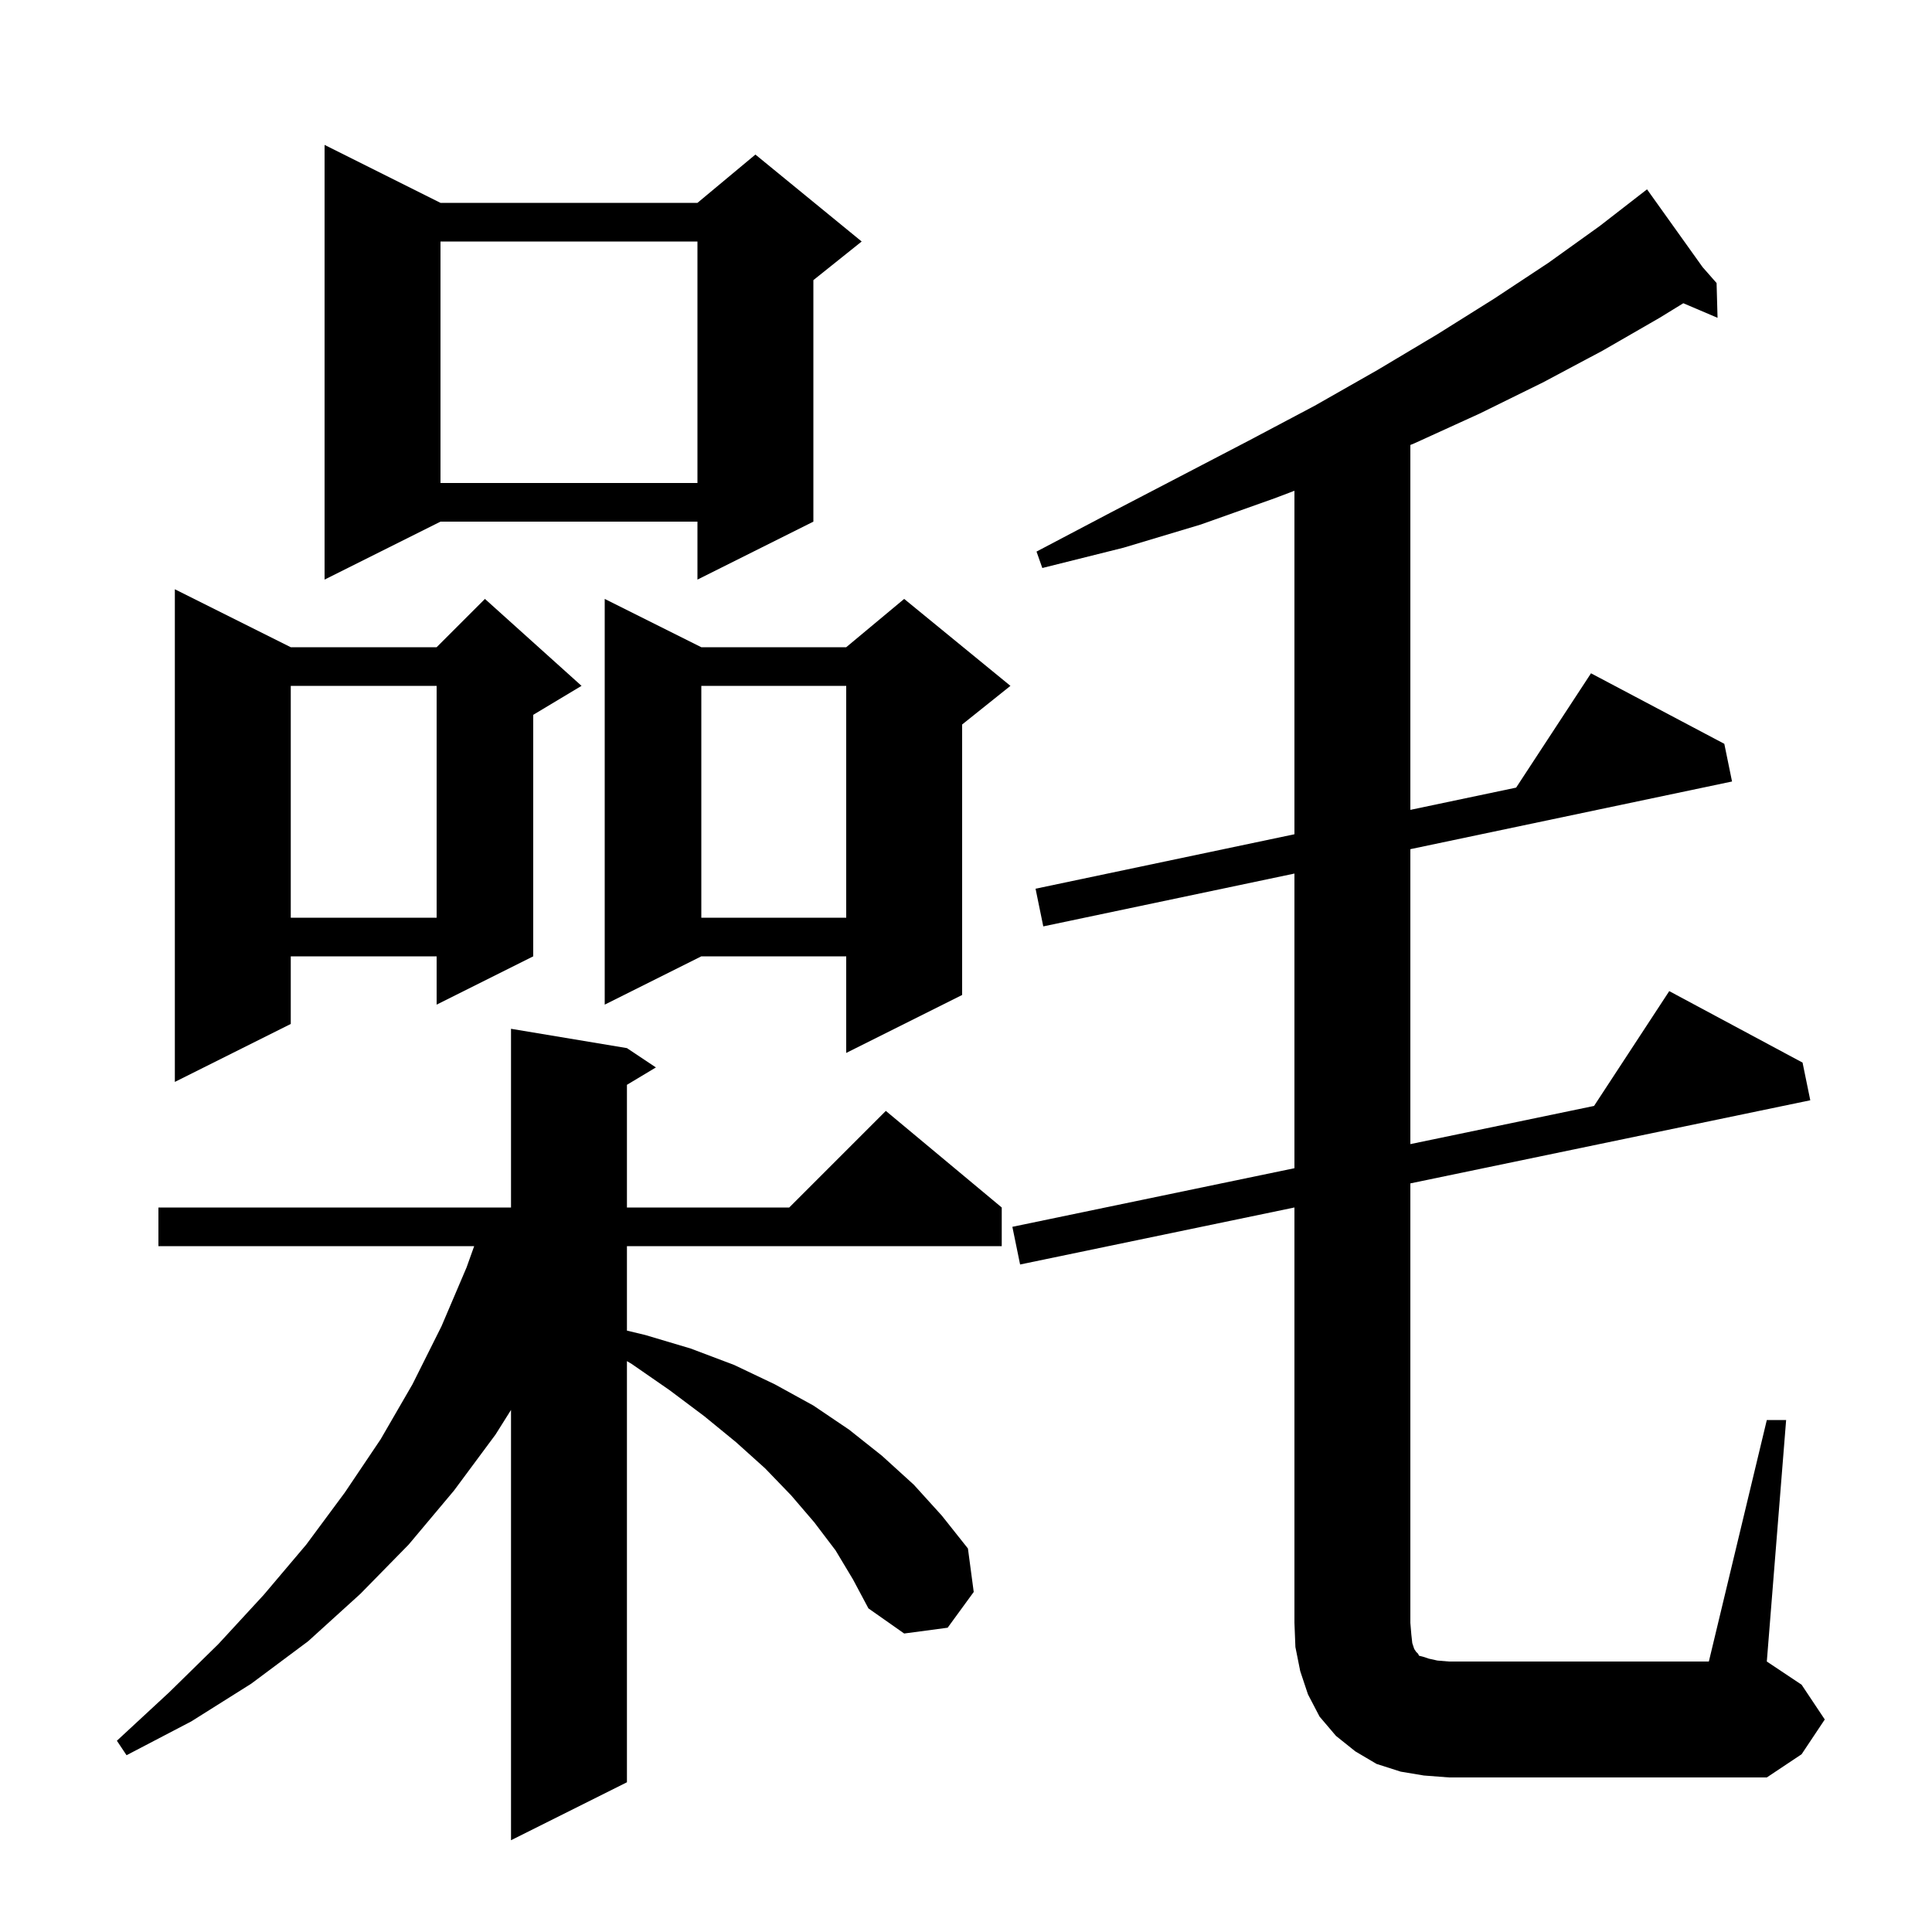 <svg xmlns="http://www.w3.org/2000/svg" xmlns:xlink="http://www.w3.org/1999/xlink" version="1.1" baseProfile="full" viewBox="0 0 200 200" width="200" height="200">
<g fill="black">
<path d="M 86.5 160.5 L 84.3 157.6 L 81.9 154.8 L 79.2 152.0 L 76.2 149.3 L 72.9 146.6 L 69.3 143.9 L 65.4 141.2 L 64.9 140.902 L 64.9 184.5 L 52.9 190.5 L 52.9 145.956 L 51.3 148.5 L 47.0 154.3 L 42.3 159.9 L 37.3 165.0 L 31.9 169.9 L 26.0 174.3 L 19.8 178.2 L 13.1 181.7 L 12.1 180.2 L 17.5 175.2 L 22.6 170.2 L 27.3 165.1 L 31.7 159.9 L 35.7 154.5 L 39.4 149.0 L 42.7 143.3 L 45.7 137.3 L 48.3 131.2 L 49.086 129.0 L 16.4 129.0 L 16.4 125.0 L 52.9 125.0 L 52.9 106.5 L 64.9 108.5 L 67.9 110.5 L 64.9 112.3 L 64.9 125.0 L 81.7 125.0 L 91.7 115.0 L 103.7 125.0 L 103.7 129.0 L 64.9 129.0 L 64.9 137.744 L 66.8 138.2 L 71.5 139.6 L 76.0 141.3 L 80.2 143.3 L 84.2 145.5 L 87.9 148.0 L 91.3 150.7 L 94.6 153.7 L 97.5 156.9 L 100.2 160.3 L 100.8 164.8 L 98.1 168.5 L 93.6 169.1 L 89.9 166.5 L 88.3 163.5 Z M 182.9 147.0 L 184.9 147.0 L 182.9 172.0 L 186.5 174.4 L 188.9 178.0 L 186.5 181.6 L 182.9 184.0 L 150.0 184.0 L 147.4 183.8 L 145.0 183.4 L 142.5 182.6 L 140.3 181.3 L 138.3 179.7 L 136.6 177.7 L 135.4 175.4 L 134.6 173.0 L 134.1 170.5 L 134.0 168.0 L 134.0 124.998 L 105.6 130.9 L 104.8 127.0 L 134.0 120.932 L 134.0 90.43 L 108.0 95.9 L 107.2 92.0 L 134.0 86.362 L 134.0 50.805 L 131.9 51.6 L 124.3 54.3 L 116.3 56.7 L 107.9 58.8 L 107.3 57.1 L 114.9 53.1 L 122.2 49.3 L 129.3 45.6 L 136.1 42.0 L 142.6 38.3 L 148.8 34.6 L 154.7 30.9 L 160.3 27.2 L 165.6 23.4 L 169.71 20.212 L 169.7 20.2 L 169.711 20.212 L 170.5 19.6 L 176.252 27.653 L 177.7 29.3 L 177.8 32.9 L 174.257 31.391 L 171.8 32.9 L 165.9 36.3 L 159.7 39.6 L 153.2 42.8 L 146.4 45.9 L 146.0 46.063 L 146.0 83.837 L 156.95 81.534 L 164.7 69.7 L 178.5 77.0 L 179.3 80.9 L 146.0 87.906 L 146.0 118.438 L 165.016 114.486 L 172.8 102.6 L 186.6 110.0 L 187.4 113.9 L 146.0 122.504 L 146.0 168.0 L 146.1 169.2 L 146.2 170.1 L 146.4 170.7 L 146.6 171.0 L 146.8 171.2 L 146.9 171.4 L 147.3 171.5 L 147.9 171.7 L 148.8 171.9 L 150.0 172.0 L 176.9 172.0 Z M 30.1 67.0 L 45.2 67.0 L 50.2 62.0 L 60.2 71.0 L 55.2 74.0 L 55.2 99.0 L 45.2 104.0 L 45.2 99.0 L 30.1 99.0 L 30.1 106.0 L 18.1 112.0 L 18.1 61.0 Z M 104.6 71.0 L 99.6 75.0 L 99.6 103.0 L 87.6 109.0 L 87.6 99.0 L 72.6 99.0 L 62.6 104.0 L 62.6 62.0 L 72.6 67.0 L 87.6 67.0 L 93.6 62.0 Z M 72.6 71.0 L 72.6 95.0 L 87.6 95.0 L 87.6 71.0 Z M 30.1 71.0 L 30.1 95.0 L 45.2 95.0 L 45.2 71.0 Z M 45.6 21.0 L 72.2 21.0 L 78.2 16.0 L 89.2 25.0 L 84.2 29.0 L 84.2 54.0 L 72.2 60.0 L 72.2 54.0 L 45.6 54.0 L 33.6 60.0 L 33.6 15.0 Z M 45.6 25.0 L 45.6 50.0 L 72.2 50.0 L 72.2 25.0 Z " />
</g>
</svg>
